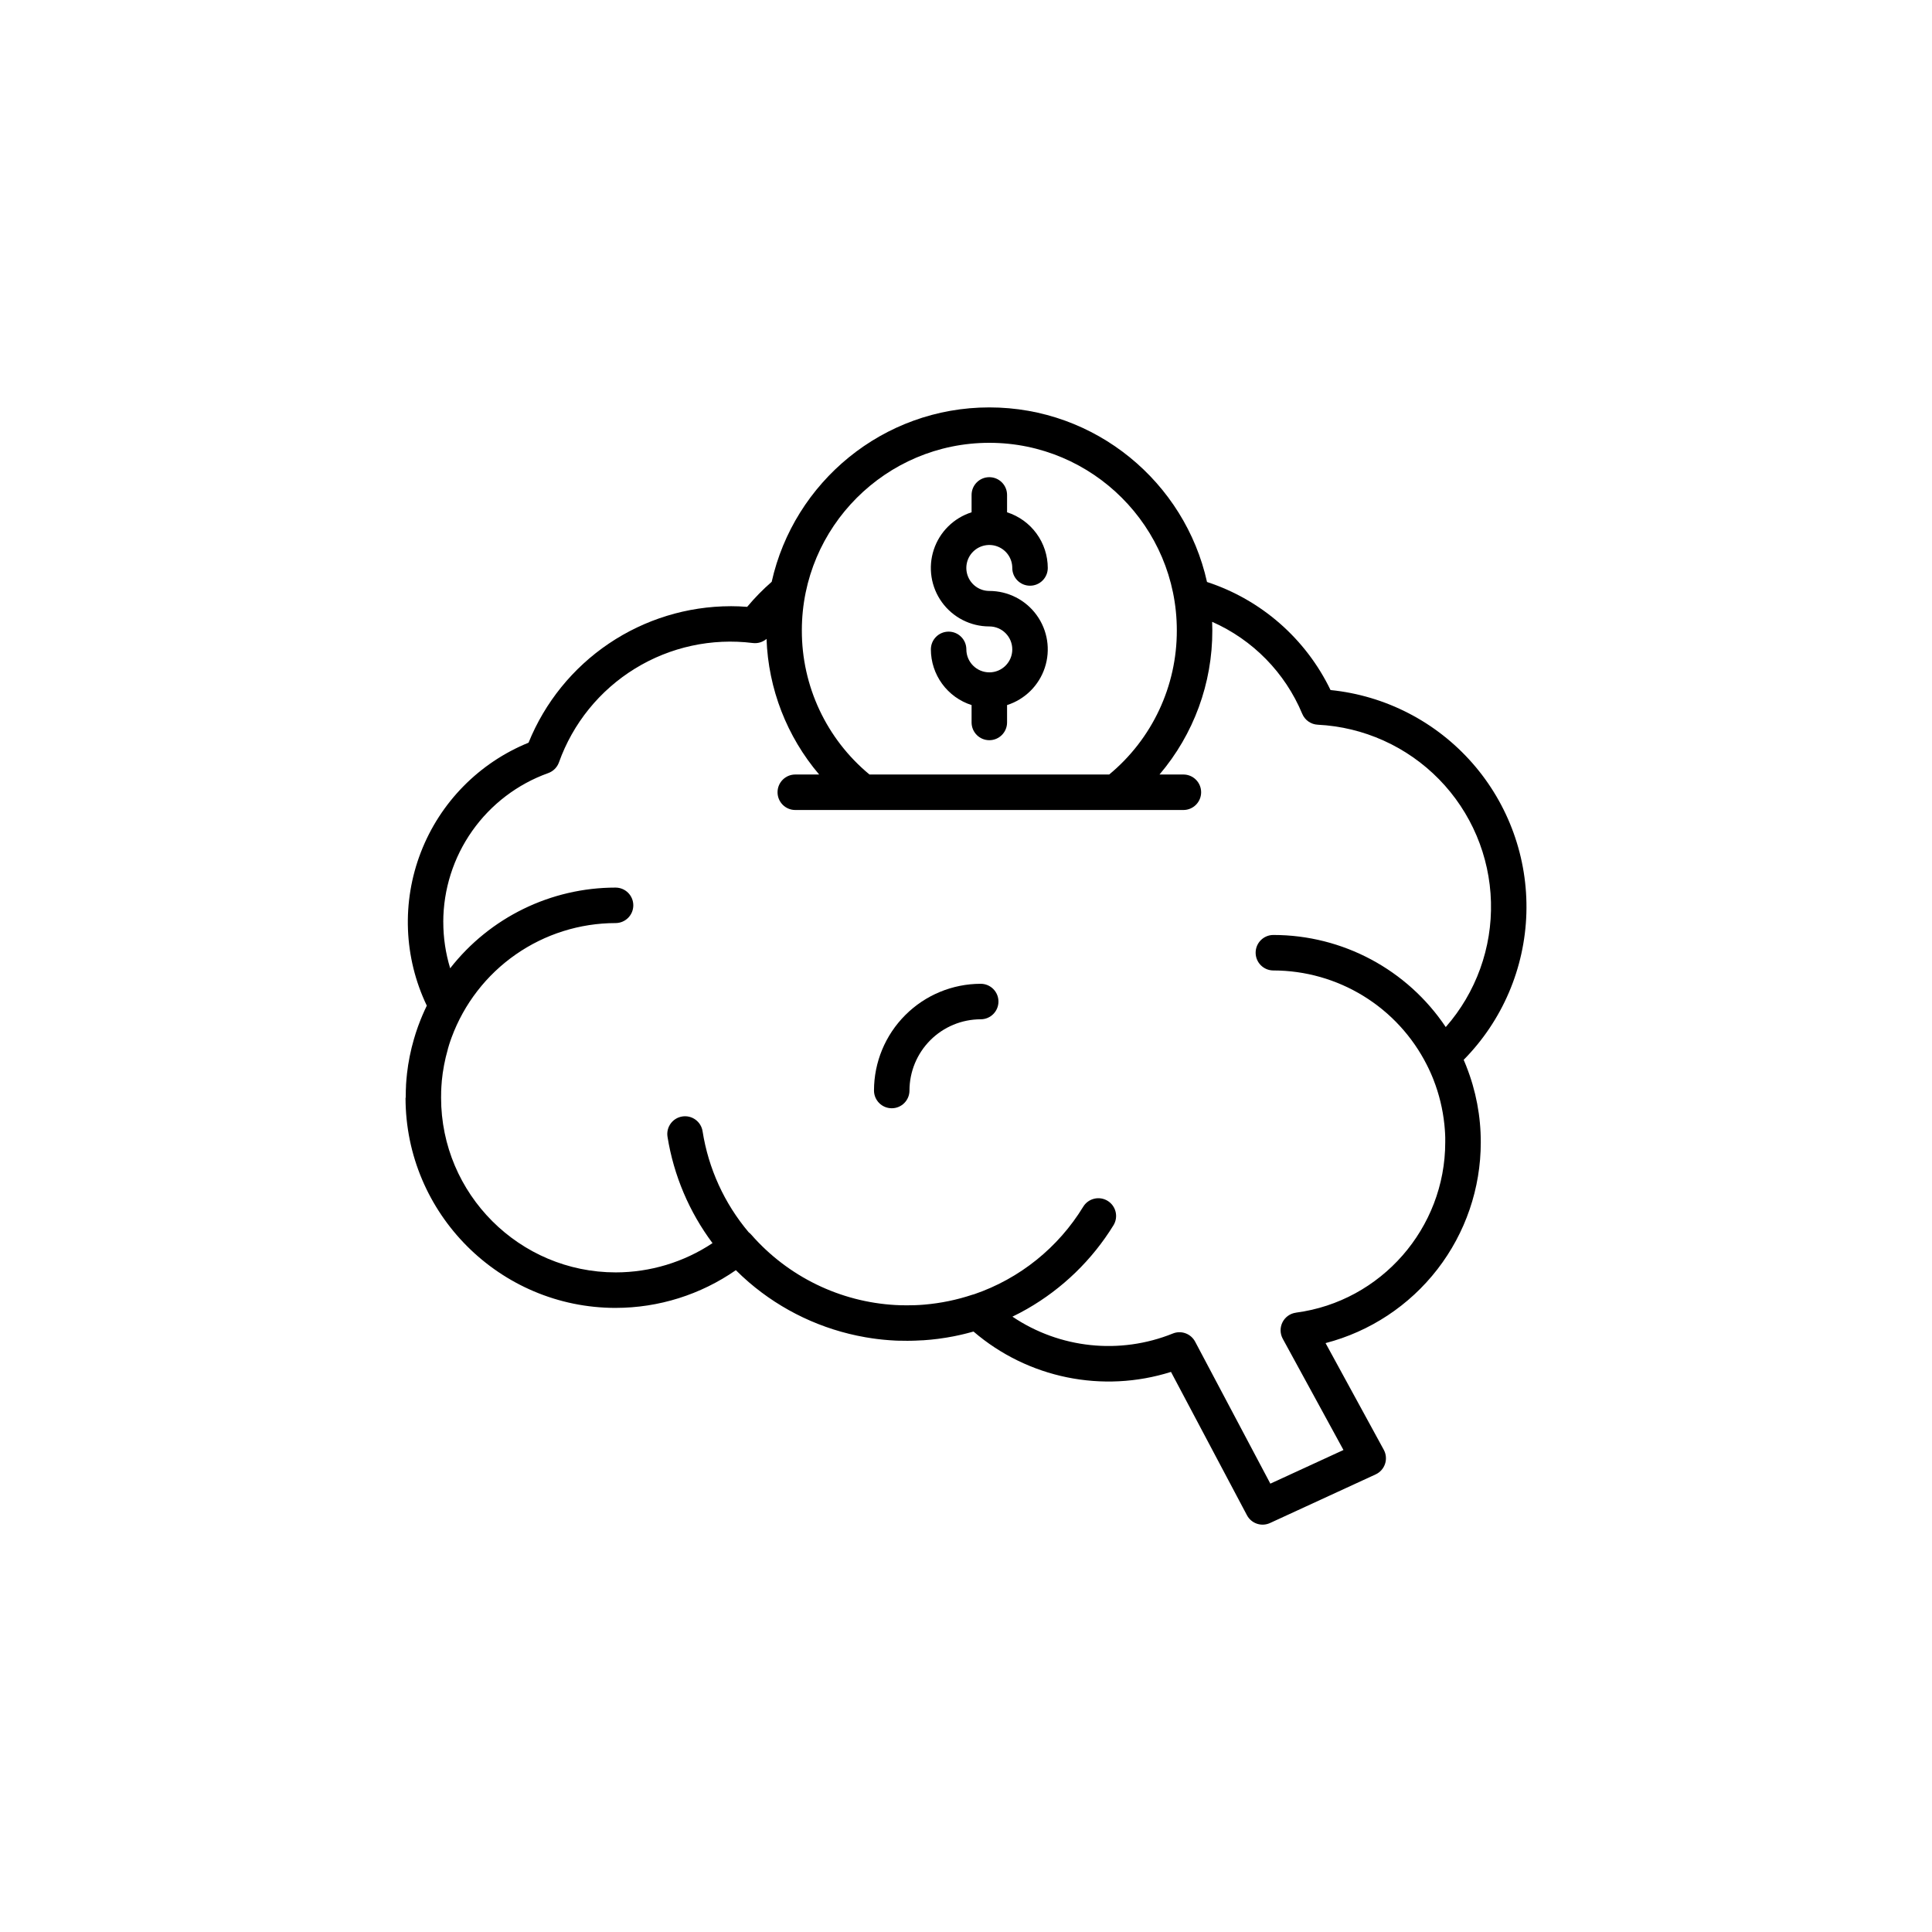 <?xml version="1.0" encoding="UTF-8"?>
<!-- Uploaded to: ICON Repo, www.svgrepo.com, Generator: ICON Repo Mixer Tools -->
<svg fill="#000000" width="800px" height="800px" version="1.1" viewBox="144 144 512 512" xmlns="http://www.w3.org/2000/svg">
 <g>
  <path d="m251.47 434.91c0 30.711 24.984 55.699 55.699 55.699v-0.004c11.383-0.008 22.492-3.496 31.84-9.996 1.102 1.098 2.246 2.16 3.434 3.184 8.77 7.543 19.414 12.578 30.809 14.574l0.199 0.035c0.422 0.074 0.848 0.141 1.273 0.203l0.375 0.059c0.367 0.055 0.734 0.105 1.102 0.152l0.48 0.059c0.336 0.039 0.672 0.082 1.008 0.113l0.539 0.055c0.336 0.031 0.645 0.059 0.969 0.082l0.562 0.047 0.969 0.059 0.559 0.035c0.336 0 0.691 0.027 1.039 0.035h0.488c0.508 0.012 1.012 0.02 1.523 0.02 0.672 0 1.344 0 1.996-0.035h0.141c0.637-0.02 1.277-0.055 1.914-0.094h0.211c0.617-0.039 1.238-0.09 1.855-0.152l0.258-0.023c0.602-0.059 1.207-0.133 1.809-0.203l0.316-0.043c0.578-0.078 1.156-0.16 1.734-0.254l0.402-0.066c0.547-0.09 1.09-0.188 1.633-0.293l0.539-0.109c0.41-0.082 0.82-0.172 1.23-0.262l1.008-0.234 0.801-0.199c0.523-0.133 1.043-0.273 1.562-0.418l0.242-0.062-0.008-0.012c14.422 12.379 34.219 16.426 52.344 10.707l20.129 37.98c1.168 2.203 3.852 3.109 6.117 2.066l27.984-12.883c1.184-0.547 2.086-1.555 2.496-2.793 0.41-1.234 0.289-2.586-0.336-3.731l-15.426-28.273c11.777-3.062 22.203-9.949 29.648-19.574 7.445-9.629 11.484-21.453 11.484-33.621 0.016-6.887-1.277-13.715-3.812-20.121v-0.02c-0.148-0.367-0.297-0.73-0.449-1.094-0.035-0.078-0.062-0.156-0.098-0.234l-0.172-0.402v-0.004c10.254-10.391 16.191-24.277 16.617-38.871 0.426-14.59-4.691-28.801-14.32-39.77-9.629-10.973-23.059-17.887-37.582-19.355-6.559-13.602-18.379-23.945-32.734-28.637-5.875-26.438-29.508-46.266-57.688-46.266-28.18 0-51.785 19.816-57.676 46.219-2.34 2.035-4.512 4.258-6.5 6.637-1.484-0.117-2.934-0.176-4.367-0.176v0.004c-11.516 0.02-22.762 3.469-32.305 9.914-9.539 6.441-16.945 15.586-21.266 26.258-13.102 5.328-23.43 15.828-28.531 29.02-5.106 13.191-4.539 27.91 1.57 40.668-0.793 1.637-1.508 3.309-2.141 5.019-0.059 0.152-0.113 0.301-0.168 0.449l-0.25 0.715c-0.102 0.293-0.199 0.582-0.297 0.875-0.043 0.133-0.09 0.273-0.133 0.41-0.141 0.441-0.277 0.887-0.406 1.344h-0.004c-0.883 3.027-1.504 6.121-1.859 9.25v0.043c-0.055 0.48-0.102 0.961-0.141 1.441 0 0.059 0 0.121-0.016 0.18-0.035 0.434-0.066 0.871-0.094 1.305v0.281c-0.023 0.41-0.039 0.82-0.055 1.234v0.336c0 0.512-0.02 1.008-0.02 1.531zm154.71-173.56c27.398 0 49.688 22.293 49.688 49.688v0.004c0.043 14.773-6.531 28.793-17.918 38.207h-63.531c-11.391-9.414-17.965-23.434-17.922-38.207 0-27.398 22.289-49.691 49.684-49.691zm-144.71 126.98c0.012-8.641 2.691-17.062 7.668-24.125 4.977-7.059 12.012-12.414 20.145-15.328 1.324-0.473 2.371-1.516 2.844-2.84 3.691-10.332 10.793-19.098 20.137-24.848s20.367-8.141 31.254-6.781c1.305 0.16 2.617-0.238 3.621-1.094 0.465 13.207 5.379 25.875 13.945 35.938h-6.324c-2.598 0-4.703 2.106-4.703 4.703 0 2.598 2.106 4.703 4.703 4.703h102.85c2.598 0 4.703-2.106 4.703-4.703 0-2.598-2.106-4.703-4.703-4.703h-6.328c9.07-10.66 14.035-24.207 13.996-38.203 0-0.758-0.016-1.512-0.047-2.262h-0.004c10.789 4.762 19.336 13.488 23.875 24.371 0.695 1.68 2.297 2.809 4.113 2.898 12.164 0.602 23.648 5.777 32.16 14.48 8.512 8.707 13.422 20.309 13.746 32.48 0.328 12.172-3.949 24.016-11.98 33.168-10.203-15.246-27.336-24.402-45.68-24.406-2.598 0-4.703 2.106-4.703 4.703s2.106 4.703 4.703 4.703c8.426 0.008 16.688 2.348 23.863 6.762 7.176 4.414 12.992 10.73 16.797 18.246 0.145 0.285 0.289 0.574 0.426 0.859 0.082 0.168 0.156 0.336 0.238 0.508 0.082 0.172 0.184 0.398 0.277 0.598 0.09 0.199 0.18 0.41 0.27 0.617l0.191 0.449c0.105 0.25 0.203 0.492 0.305 0.742 0.027 0.074 0.055 0.148 0.082 0.219l0.004 0.004c1.473 3.773 2.434 7.727 2.856 11.754 0 0.078 0 0.156 0.023 0.23 0.031 0.293 0.055 0.586 0.078 0.875 0 0.152 0.023 0.301 0.035 0.449 0.016 0.242 0.035 0.488 0.047 0.73 0.012 0.242 0.02 0.453 0.031 0.672s0 0.367 0.02 0.547v1.262c0 22.77-17 42.184-39.547 45.156v0.008c-1.535 0.199-2.875 1.148-3.578 2.531-0.699 1.379-0.676 3.019 0.062 4.379l16.09 29.484-19.375 8.918-19.934-37.629c-1.129-2.129-3.684-3.062-5.918-2.156-14.027 5.66-29.953 3.984-42.5-4.473 1.312-0.637 2.606-1.309 3.871-2.035 9.383-5.371 17.27-13.016 22.934-22.223 1.324-2.211 0.625-5.078-1.574-6.43-2.195-1.348-5.07-0.676-6.441 1.508-6.633 10.887-16.863 19.109-28.922 23.238-0.172 0.039-0.344 0.082-0.512 0.141-4.098 1.363-8.34 2.238-12.645 2.609l-0.586 0.047-0.73 0.051c-0.461 0.027-0.922 0.051-1.379 0.066h-0.422c-0.516 0.016-1.039 0.027-1.562 0.027-0.523 0-0.945 0-1.414-0.02h-0.242c-0.422 0-0.844-0.031-1.262-0.055h-0.074c-14.742-0.816-28.531-7.543-38.254-18.652-0.211-0.238-0.445-0.457-0.695-0.648-6.438-7.641-10.66-16.895-12.207-26.766-0.41-2.566-2.82-4.312-5.387-3.902-2.566 0.406-4.312 2.82-3.902 5.383 1.641 10.219 5.734 19.887 11.926 28.18-7.598 5.051-16.52 7.746-25.641 7.754-25.527 0-46.293-20.766-46.293-46.293 0-0.449 0-0.902 0.02-1.344v-0.336c0-0.336 0.027-0.707 0.051-1.059 0-0.105 0-0.203 0.016-0.305 0.027-0.398 0.059-0.801 0.094-1.199v-0.129c0.273-2.856 0.809-5.684 1.602-8.445v-0.047c0.109-0.383 0.227-0.766 0.336-1.148 0.051-0.16 0.105-0.336 0.156-0.484 0.07-0.215 0.141-0.426 0.215-0.641 0.074-0.215 0.168-0.477 0.254-0.715 0.016-0.051 0.035-0.098 0.055-0.148 3.285-8.875 9.207-16.535 16.973-21.949 7.766-5.414 17-8.32 26.465-8.332 2.598 0 4.703-2.106 4.703-4.703 0-2.598-2.106-4.699-4.703-4.699-17.121 0.004-33.285 7.891-43.828 21.383-1.211-3.981-1.828-8.117-1.824-12.277z"/>
  <path d="m380.32 437.7c2.598 0 4.699-2.106 4.699-4.703 0.008-5.004 1.996-9.805 5.535-13.344 3.539-3.539 8.34-5.527 13.344-5.531 2.598 0 4.703-2.106 4.703-4.703 0-2.598-2.106-4.703-4.703-4.703-7.5 0.008-14.688 2.988-19.988 8.293-5.305 5.301-8.285 12.488-8.293 19.988 0 2.598 2.106 4.703 4.703 4.703z"/>
  <path d="m406.18 322.18c-3.359-0.004-6.082-2.727-6.086-6.086 0-2.598-2.106-4.703-4.699-4.703-2.598 0-4.703 2.106-4.703 4.703 0.004 3.285 1.051 6.484 2.988 9.137 1.941 2.652 4.672 4.621 7.801 5.621v4.606c0 2.598 2.106 4.703 4.699 4.703 2.598 0 4.703-2.106 4.703-4.703v-4.606c4.734-1.508 8.457-5.195 10.008-9.914 1.555-4.719 0.75-9.898-2.164-13.922-2.91-4.027-7.578-6.41-12.547-6.41-2.461 0-4.684-1.484-5.625-3.758-0.945-2.277-0.426-4.898 1.316-6.641 1.742-1.738 4.363-2.262 6.641-1.316 2.273 0.941 3.758 3.164 3.754 5.629 0 2.594 2.106 4.699 4.703 4.699s4.703-2.106 4.703-4.699c-0.004-3.285-1.051-6.484-2.992-9.137-1.938-2.652-4.668-4.621-7.797-5.621v-4.602c0-2.598-2.106-4.703-4.703-4.703-2.594 0-4.699 2.106-4.699 4.703v4.602c-4.738 1.504-8.465 5.191-10.02 9.914-1.555 4.723-0.75 9.902 2.164 13.93 2.918 4.023 7.586 6.41 12.555 6.406 3.363 0 6.086 2.727 6.086 6.086 0 3.363-2.723 6.086-6.086 6.086z"/>
 </g>
</svg>